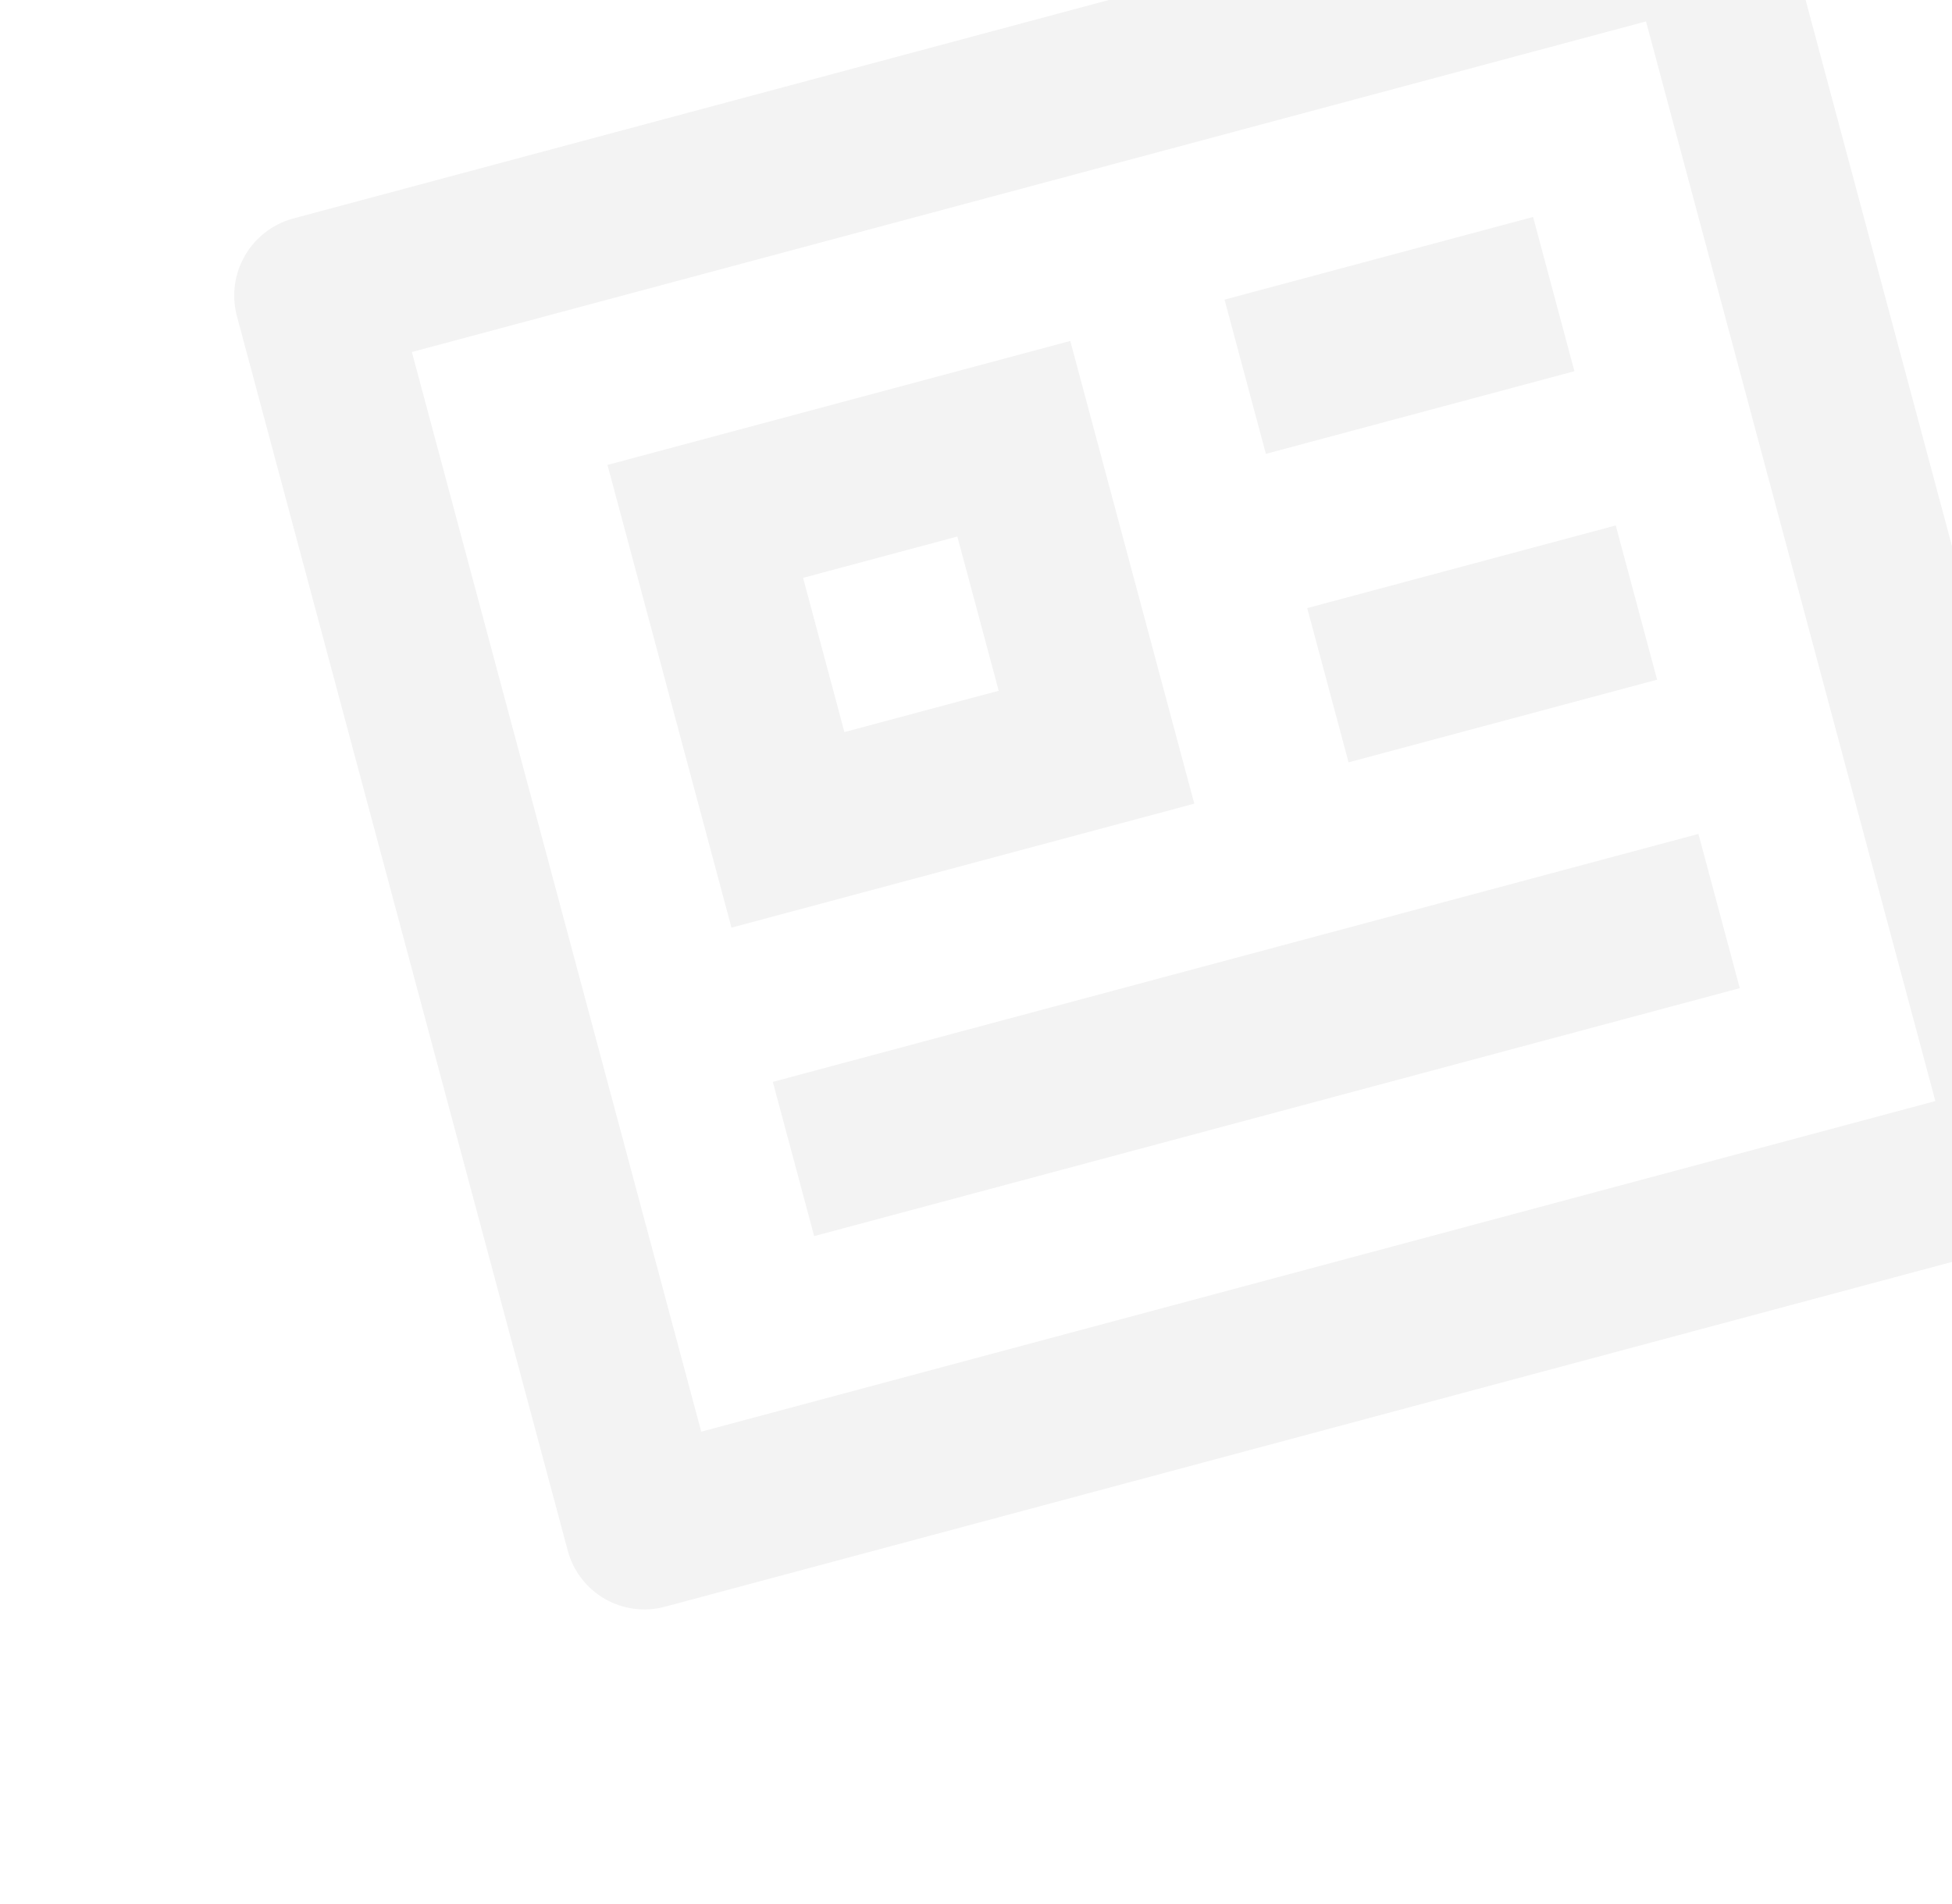 <svg width="165" height="161" viewBox="0 0 165 161" fill="none" xmlns="http://www.w3.org/2000/svg">
<g clip-path="url(#clip0_8069_7913)">
<path d="M20.016 26.691C19.569 24.975 19.815 23.153 20.701 21.617C21.586 20.082 23.041 18.956 24.749 18.483L142.213 -12.991C145.786 -13.948 149.459 -11.823 150.416 -8.25L178.393 96.162C178.84 97.877 178.594 99.7 177.708 101.235C176.823 102.771 175.369 103.897 173.66 104.369L56.196 135.843C54.479 136.302 52.651 136.059 51.113 135.17C49.575 134.281 48.453 132.818 47.993 131.102L20.016 26.691ZM34.815 29.762L59.274 121.042L163.594 93.09L139.135 1.81L34.815 29.762ZM51.349 39.308L90.469 28.826L100.952 67.946L61.831 78.428L51.349 39.308ZM67.883 48.854L71.377 61.894L84.418 58.4L80.923 45.36L67.883 48.854ZM65.326 91.468L143.566 70.504L147.06 83.544L68.82 104.508L65.326 91.468ZM103.509 25.332L129.589 18.344L133.083 31.384L107.003 38.372L103.509 25.332ZM110.497 51.412L136.577 44.424L140.072 57.464L113.992 64.452L110.497 51.412Z" fill="black" fill-opacity="0.05"/>
</g>
<defs>
<clipPath id="clip0_8069_7913">
<rect width="162" height="162" fill="white" transform="translate(0 4.151) rotate(-15)"/>
</clipPath>
</defs>
</svg>
